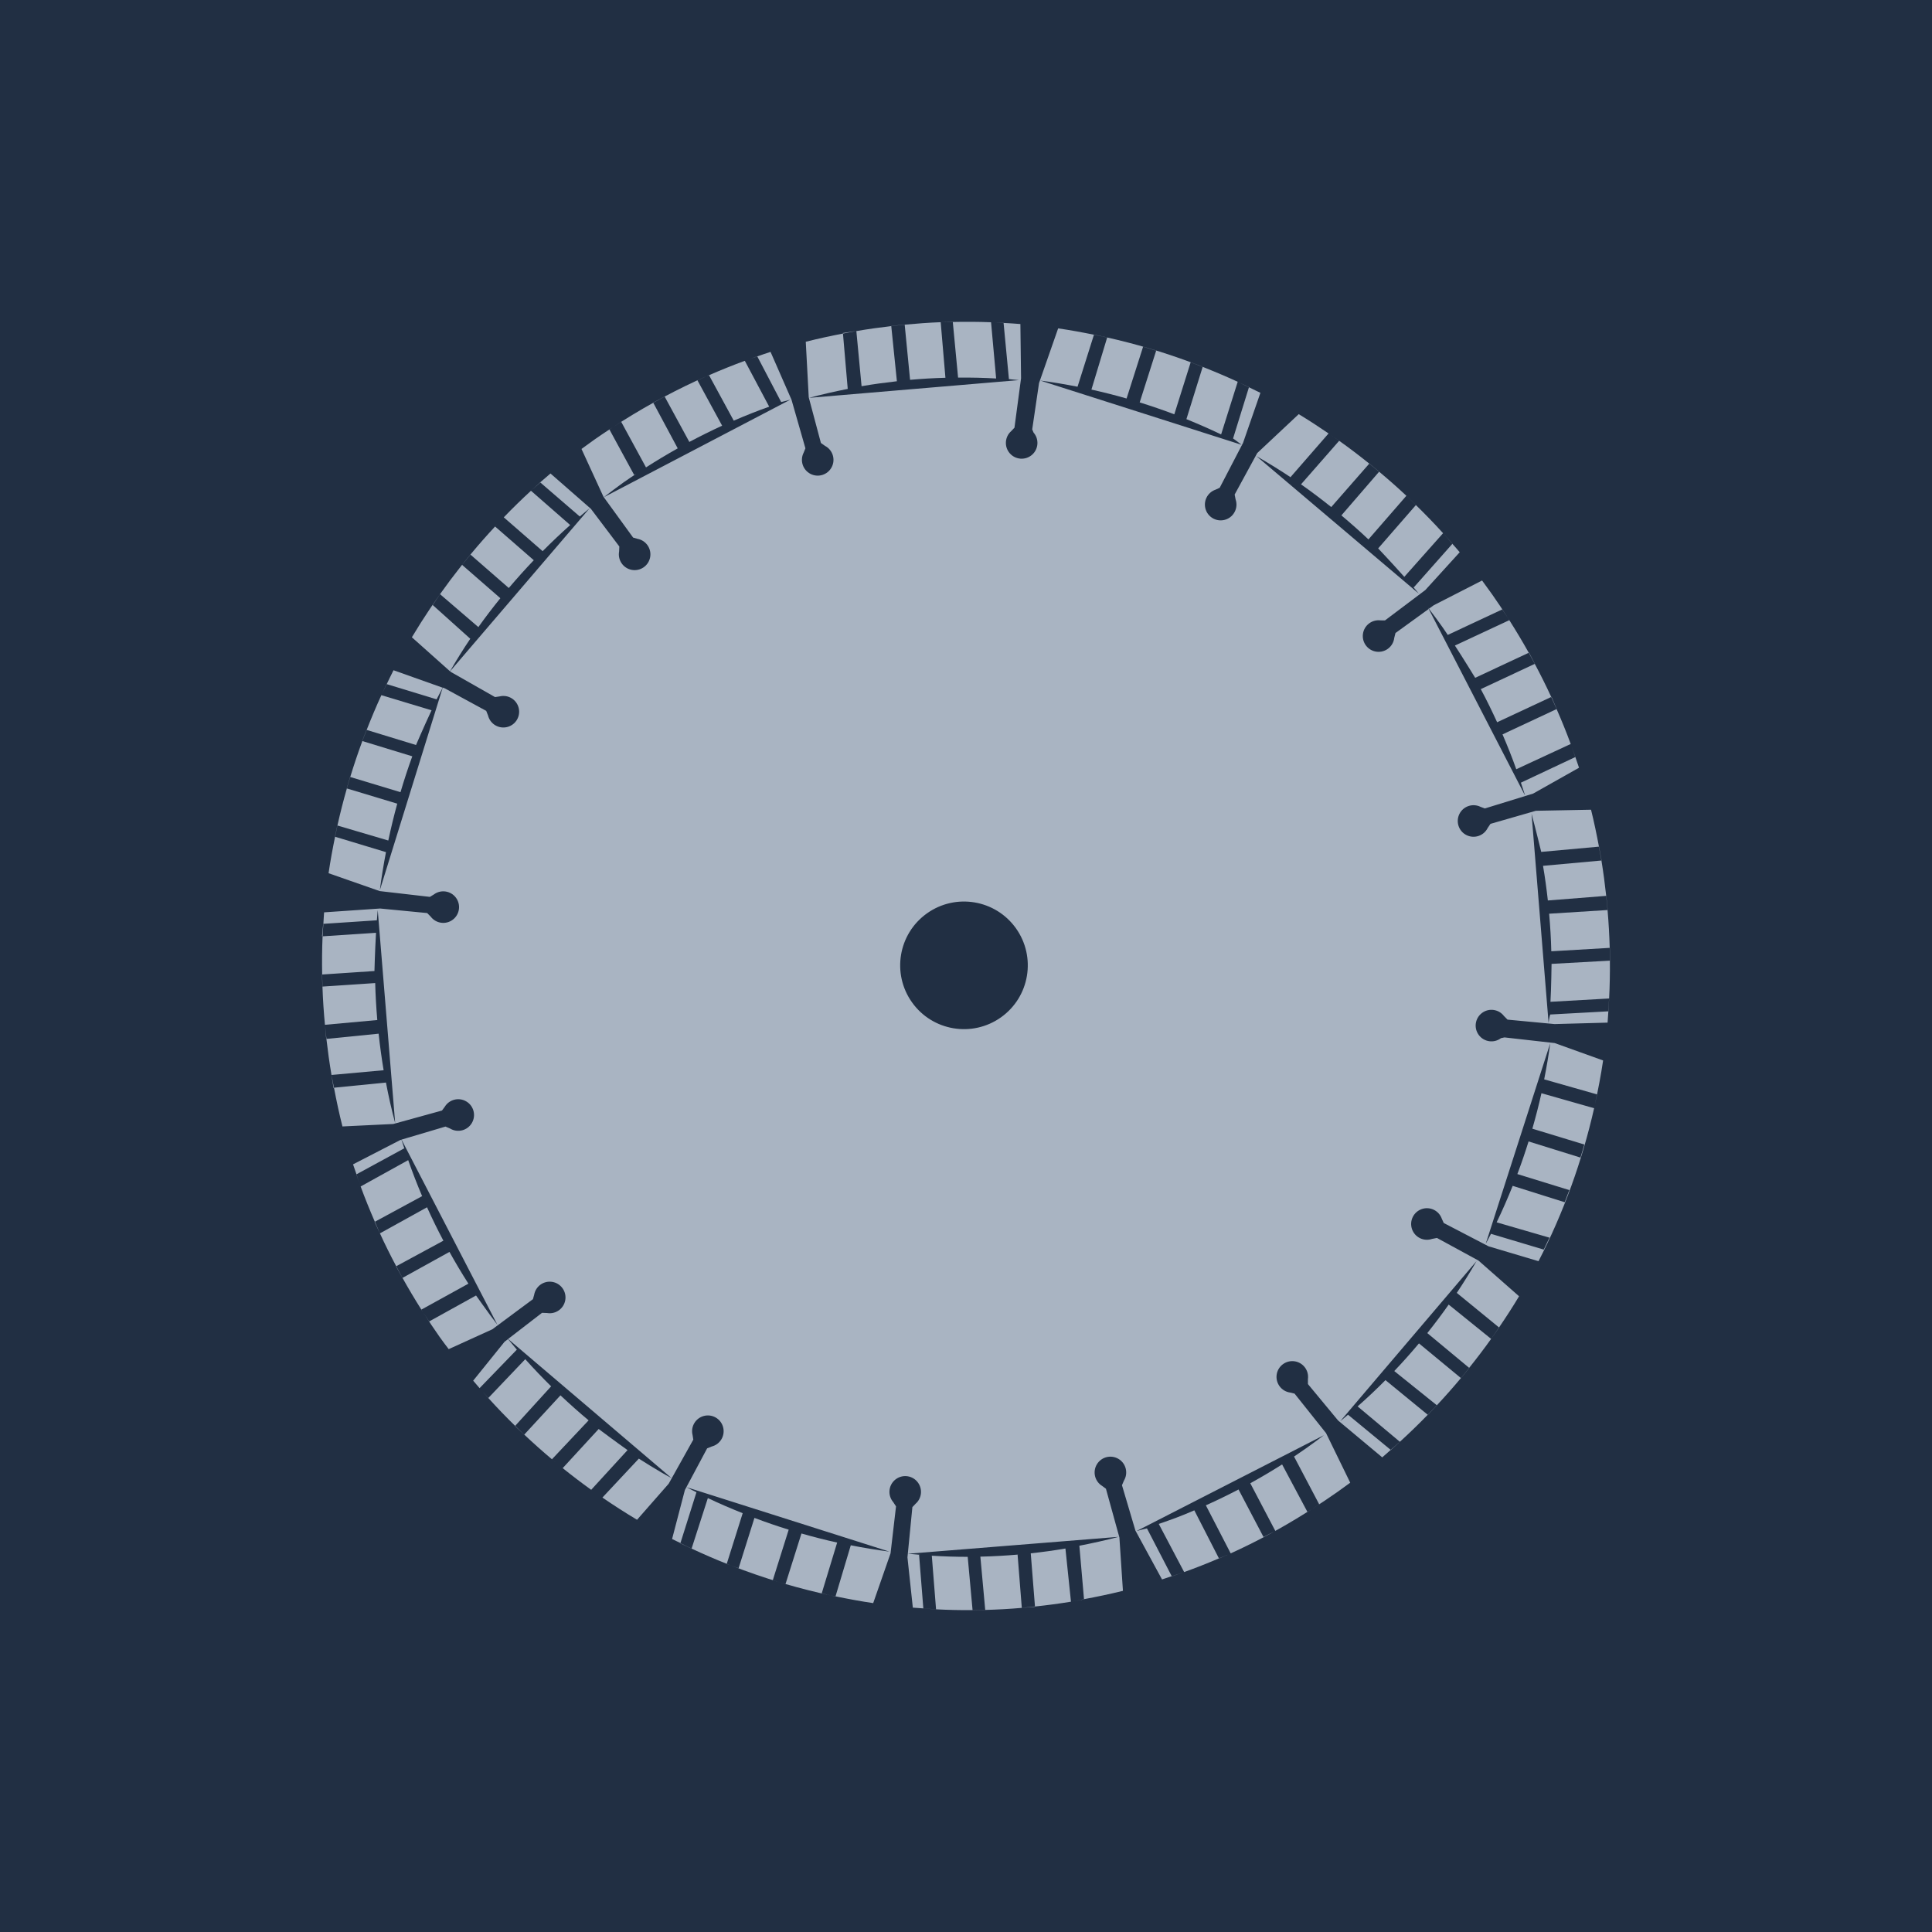 <?xml version="1.0" encoding="UTF-8"?>
<svg id="Lag_1" xmlns="http://www.w3.org/2000/svg" viewBox="0 0 600 600">
  <defs>
    <style>
      .cls-1 {
        fill: #212f43;
        stroke: #212f43;
        stroke-miterlimit: 10;
        stroke-width: 1.42px;
      }

      .cls-2 {
        fill: #a9b4c2;
      }
    </style>
  </defs>
  <rect class="cls-1" x="-2.5" y="-2" width="605" height="605"/>
  <g>
    <path class="cls-2" d="M123.36,249.58l-15.64-4.72c-1.09,3.81-2.07,7.65-2.93,11.51l15.8,4.66c.81-3.83,1.74-7.65,2.78-11.45Z"/>
    <path class="cls-2" d="M117.17,316.78c-.33-3.86-.55-7.7-.65-11.48l-16.38,1.09c.14,4.01.4,8.03.79,12.04l-.02-.17,16.27-1.48Z"/>
    <path class="cls-2" d="M116.78,289.68l-16.6,1.1c-.17,3.93-.2,7.89-.13,11.86l16.24-1.08s.14-5.84.49-11.88Z"/>
    <path class="cls-2" d="M154.61,162.58l1.55-1.64c-.52.54-1.04,1.09-1.55,1.64Z"/>
    <path class="cls-2" d="M137.47,213.57l-15.26-5.42c-.73,1.42-1.41,2.87-2.11,4.31l15.49,4.73s1.26-2.45,1.88-3.62Z"/>
    <path class="cls-2" d="M134.03,220.59l-15.59-4.7c-1.64,3.55-3.14,7.16-4.57,10.79l15.33,4.69s2.29-5.36,4.82-10.78Z"/>
    <path class="cls-2" d="M128.04,234.88l-15.51-4.74c-1.37,3.69-2.61,7.41-3.76,11.16l15.61,4.72c1.11-3.75,2.32-7.47,3.66-11.14Z"/>
    <path class="cls-2" d="M125.7,357.06c-.34-1.04-.7-2.08-1.02-3.12l-.41.12-14.63,7.54c.34,1.04.71,2.06,1.07,3.09l14.83-8.07.17.43Z"/>
    <path class="cls-2" d="M131.12,371.53c-1.58-3.71-3.03-7.47-4.35-11.24l-14.77,8.18c1.35,3.68,2.84,7.33,4.41,10.96l14.67-7.95.03.06Z"/>
    <path class="cls-2" d="M132.62,374.93l-14.63,8.1c1.57,3.44,3.27,6.84,5.06,10.21l14.65-7.93c-1.81-3.42-3.51-6.89-5.08-10.38Z"/>
    <path class="cls-2" d="M139.58,388.79l-14.58,8.07c1.85,3.32,3.81,6.61,5.86,9.85l14.61-8.06c-2.09-3.25-4.04-6.54-5.89-9.87Z"/>
    <path class="cls-2" d="M231.9,111.82l.8-.28c-.27.1-.54.19-.8.28Z"/>
    <path class="cls-2" d="M117.58,321.02l-16.21,1.62c.43,3.74.94,7.48,1.58,11.2l16.19-1.47c-.63-3.77-1.15-7.56-1.55-11.34Z"/>
    <path class="cls-2" d="M118.51,215.73l.11-.23c-.04.08-.07.15-.11.23Z"/>
    <path class="cls-2" d="M177.07,163.05l-12.17-10.64c-2.9,2.66-5.72,5.42-8.45,8.25l12.07,10.51c2.77-2.79,5.62-5.5,8.56-8.12Z"/>
    <path class="cls-2" d="M309.36,117.54l-1.58-17.46c-3.95-.16-7.91-.17-11.88-.09l1.64,17.27c3.94-.03,7.88.05,11.82.28Z"/>
    <path class="cls-2" d="M134.4,187.89l2.26-3.36,11.9,10.22c2.16-3.04,4.45-6.03,6.83-8.97l-11.88-10.35,2.61-3.18,11.89,10.36c2.49-2.94,5.08-5.82,7.76-8.63l-12.02-10.47c-9.94,10.69-18.64,22.37-25.84,34.4l11.85,10.57c1.95-3.41,4.05-6.79,6.29-10.11l-11.66-10.47Z"/>
    <path class="cls-2" d="M278.54,118.4l-1.75-17.13c-3.62.42-7.24.93-10.84,1.55l1.62,17.12c3.65-.64,7.31-1.12,10.98-1.54Z"/>
    <path class="cls-2" d="M436.12,179.14l12.04-13.55c-2.73-3.02-5.56-5.92-8.44-8.74l-11.72,13.46s4.14,4.37,8.11,8.83Z"/>
    <path class="cls-2" d="M424.98,167.52l11.78-13.55c-2.76-2.59-5.58-5.08-8.46-7.48l-11.72,13.57c2.86,2.4,5.67,4.87,8.4,7.46Z"/>
    <path class="cls-2" d="M379.23,134.92l5.15-16.35c-3.58-1.66-7.21-3.19-10.88-4.63l-5.05,16.23c3.63,1.48,7.23,3.04,10.78,4.75Z"/>
    <path class="cls-2" d="M349.87,123.76l5.13-16.08,4.06,1.22-5.12,16.07c3.62,1.13,7.21,2.35,10.75,3.7l5.09-16.17c-8.48-3.15-17.14-5.72-25.94-7.69l-4.89,16.18c3.67.81,7.31,1.73,10.93,2.77Z"/>
    <path class="cls-2" d="M293.61,117.32l-1.47-17.26c-3.73.14-7.46.42-11.18.77l1.67,17.13c3.66-.33,7.32-.54,10.98-.64Z"/>
    <path class="cls-2" d="M200.61,145.16c3.24-2.08,6.53-4.05,9.86-5.92l-7.59-14.16c-4.3,2.39-8.53,4.95-12.7,7.69l2.75-1.75,7.69,14.13Z"/>
    <path class="cls-2" d="M308.33,100.09l.63.03c-.21,0-.42-.02-.63-.03Z"/>
    <path class="cls-2" d="M157.77,415.87l-1.08.83-9.74,12.08c.65.78,1.32,1.55,1.99,2.32l11.57-11.96c-.92-1.07-1.83-2.16-2.73-3.26Z"/>
    <path class="cls-2" d="M238.88,126.3l-7.57-14.25c-3.74,1.37-7.44,2.87-11.12,4.47l7.68,14.12c3.65-1.57,7.31-3.04,11.01-4.34Z"/>
    <path class="cls-2" d="M449.61,197.18l16.91-7.91,1.8,2.67c-1.58-2.46-3.21-4.91-4.91-7.33-1.03-1.46-2.08-2.9-3.14-4.33l-15,7.68-1.51,1.09c1.48,1.93,2.94,3.9,4.35,5.9.52.73.99,1.48,1.49,2.21Z"/>
    <path class="cls-2" d="M224.27,132.21l-7.66-14.08,2.69-1.25c-4.35,1.92-8.64,4.02-12.89,6.27l7.67,14.1c3.36-1.79,6.76-3.48,10.19-5.05Z"/>
    <path class="cls-2" d="M481.78,295.43l18.13-1.06c-.11-3.92-.33-7.84-.67-11.75l-18.14,1.14c.34,3.89.58,7.78.67,11.68Z"/>
    <path class="cls-2" d="M481.5,311.12l18.23-1.03c.2-3.91.27-7.83.24-11.75l-18.12,1s-.09,7.71-.34,11.78Z"/>
    <path class="cls-2" d="M185.7,464.15l-1.89-1.33c.63.45,1.26.89,1.89,1.33Z"/>
    <path class="cls-2" d="M413.43,157.47l11.81-13.49c-3.06-2.46-6.17-4.83-9.35-7.09l-11.85,13.53c3.2,2.23,6.32,4.6,9.39,7.05Z"/>
    <path class="cls-2" d="M480.69,279.65l18.13-1.43c-.4-3.67-.88-7.33-1.48-10.98l-18.14,1.65c.62,3.58,1.1,7.17,1.5,10.76Z"/>
    <path class="cls-2" d="M421.62,436.77l13.12,10.99c2.99-2.72,5.86-5.52,8.66-8.39l-13.13-10.76c-2.77,2.8-5.65,5.52-8.64,8.15Z"/>
    <path class="cls-2" d="M443.27,414.01l12.99,10.79c2.36-2.95,4.65-5.94,6.82-9l-13.18-10.65c-2.11,3.01-4.33,5.96-6.64,8.85Z"/>
    <path class="cls-2" d="M174.43,455.68l-1.8-1.48c.6.5,1.2.99,1.8,1.48Z"/>
    <path class="cls-2" d="M433,425.79l13.23,10.63c2.58-2.76,5.07-5.57,7.47-8.45l-13.03-10.77c-2.45,2.93-5.01,5.8-7.67,8.59Z"/>
    <path class="cls-2" d="M382.05,482.48l-.3.13c.1-.05.2-.09.3-.13Z"/>
    <path class="cls-2" d="M451.83,200.48c2.65,4.05,6.3,10.02,6.3,10.02l16.64-7.78c-1.9-3.41-3.92-6.78-6.04-10.12l-16.89,7.88Z"/>
    <path class="cls-2" d="M464.95,224.3l16.8-7.85c-1.59-3.46-3.3-6.89-5.11-10.28l-16.77,7.84c1.82,3.39,3.49,6.83,5.08,10.3Z"/>
    <path class="cls-2" d="M487.89,231.28l.19.52c-.06-.17-.12-.35-.19-.52Z"/>
    <path class="cls-2" d="M473.59,247.01l-29.89-57.9-10.32,7.48-.38,1.5c-.31,2.69-2.74,4.62-5.43,4.31-2.69-.31-4.62-2.74-4.31-5.43.31-2.69,2.74-4.62,5.43-4.31l1.42.02,12.54-9.44,10.68-11.74c-.74-.89-1.52-1.74-2.28-2.61l-11.98,13.52-.28-.24c.66.77,1.29,1.51,1.85,2.2l-50.45-42.72c3.67,2.1,7.28,4.33,10.82,6.69l-.21-.18,11.8-13.55c-3.05-2.07-6.12-4.09-9.27-5.99l-12.88,12.08-7.02,12.89.3,1.52c.88,2.56-.48,5.35-3.04,6.23s-5.35-.48-6.23-3.04c-.88-2.56.48-5.35,3.04-6.23l1.29-.59,7.24-13.92,5.4-15.56c-1.18-.6-2.37-1.15-3.56-1.73l-4.93,15.9s1.12.76,2.69,1.98l-62.56-19.96c3.88.5,7.73,1.16,11.57,1.91l5.1-16.15c-3.69-.75-7.39-1.43-11.12-1.97l-5.94,16.99-2.12,14.39.42.98c1.78,2.04,1.56,5.14-.48,6.91-2.04,1.78-5.14,1.56-6.91-.48-1.78-2.04-1.56-5.14.48-6.91l.98-1.03,2.05-15.37-.21-16.83c-1.74-.15-3.48-.23-5.22-.34l1.66,17.45s1.9.2,3.09.31l-65.15,5.51c3.98-1.08,7.98-1.98,12-2.78l-1.48-17.19c-3.86.75-7.72,1.57-11.55,2.55l.92,17.25,3.78,14.18,1.27.9c2.4,1.25,3.33,4.21,2.08,6.61-1.25,2.4-4.21,3.33-6.61,2.08-2.4-1.25-3.33-4.21-2.08-6.61l.53-1.32-4.32-15.09-6.51-14.86c-1.38.44-2.75.93-4.12,1.4l7.42,14.18s1.59-.36,2.85-.74l-57.93,30.3c2.1-1.62,3.9-3.02,6.08-4.57,1.32-.93,2.67-1.82,4.01-2.72l-.67.36-7.68-14.12c-1.54,1.02-3.07,2.04-4.59,3.11-1.38.97-2.74,1.96-4.08,2.95l6.81,14.82,9.22,12.7,1.36.39c2.66.49,4.42,3.05,3.93,5.71-.49,2.66-3.05,4.42-5.71,3.93s-4.42-3.05-3.93-5.71l.07-1.55-8.84-11.71-12.54-10.96c-2,1.68-3.96,3.41-5.88,5.18l2.73-2.38,12.25,10.56c1-.86,2.02-1.71,3.04-2.55l-43.31,50.6.31.27,13.64,7.76,1.41-.21c2.63-.65,5.28.95,5.93,3.58.65,2.63-.95,5.28-3.58,5.93-2.63.65-5.28-.95-5.93-3.58l-.57-1.44-12.89-7.01-.62-.22-19.53,62.92c.51-3.93,1.15-7.88,1.91-11.82l-15.81-4.78c-.77,3.76-1.47,7.53-2.02,11.33l15.88,5.55,15.59,1.8,1.21-.74c2.16-1.63,5.24-1.19,6.86.97,1.63,2.16,1.19,5.24-.97,6.86-2.16,1.63-5.24,1.19-6.86-.97l-1.09-1.1-14.61-1.41-17.4,1.19c-.1,1.18-.14,2.38-.22,3.57l16.61-1.1c.08-1.11.17-2.18.27-3.18l5.41,66.13c-1.11-4.1-2.05-8.31-2.86-12.56l-16.14,1.6c.77,4.04,1.62,8.06,2.63,12.03l15.78-.76,15.13-4.18.85-1.14c1.39-2.32,4.41-3.07,6.73-1.67,2.32,1.39,3.07,4.41,1.67,6.73-1.39,2.32-4.41,3.07-6.73,1.67l-1.43-.61-13.65,4.05,29.78,57.51c-1.53-2-3.03-4.03-4.5-6.11-1.41-2-2.14-2.99-2.14-2.99l-14.54,8.05-1.84-2.76c1.64,2.56,3.32,5.11,5.1,7.62,1.16,1.64,1.6,2.16,2.79,3.75l13.56-6.17,12.6-9.35.38-1.37c.47-2.67,3-4.45,5.67-3.99,2.67.47,4.45,3,3.99,5.67-.47,2.67-3,4.45-5.67,3.99l-1.55-.06-10.53,8.12,50.73,43.18c-3.74-1.91-10.13-6.02-10.13-6.02l-11.31,12.09c3.53,2.43,7.12,4.73,10.75,6.9l9.82-11.19,7.65-13.7-.22-1.4c-.67-2.62.91-5.29,3.53-5.96,2.62-.67,5.29.91,5.96,3.53.67,2.62-.91,5.29-3.53,5.96l-1.44.58-6.91,12.94-3.98,15.21c.86.44,1.74.84,2.6,1.26l4.97-15.78s-1.55-.75-3.12-1.58l63.04,20.02c-4.02-.52-8.01-1.18-11.99-1.97l-4.74,15.86c3.88.8,7.78,1.53,11.7,2.1l5.39-15.46,1.7-14.58-.85-1.3c-1.77-2.05-1.55-5.14.5-6.91s5.14-1.55,6.91.5c1.77,2.05,1.55,5.14-.5,6.91l-.98,1.03-1.53,15.62,1.67,15.6c1.09.1,2.17.15,3.26.23l-1.32-16.63h.51c-1.33-.11-2.66-.21-3.98-.34l65.45-5.25c-3.92,1.04-8.32,2.01-12.28,2.78h.08s1.44,16.58,1.44,16.58c4.03-.75,8.05-1.59,12.09-2.59l-1.1-16.58-4.18-15.13-1.14-.85c-2.32-1.39-3.07-4.41-1.67-6.73,1.39-2.32,4.41-3.07,6.73-1.67,2.32,1.39,3.07,4.41,1.67,6.73l-.61,1.43,4.17,14.07,8.27,15.19c1.01-.32,2-.68,3.01-1.01l-7.69-14.84s-1.81.4-3.26.84l58.22-29.79c-1.85,1.41-3.74,2.8-5.65,4.15-1.2.85-2.41,1.68-3.63,2.49l7.8,14.81-2.34,1.55c2.67-1.71,5.34-3.48,7.99-5.35,1.35-.95,2.68-1.92,4-2.89l-7.51-15.4-9.78-12.27-1.38-.33c-2.68-.37-4.55-2.85-4.18-5.53s2.85-4.55,5.53-4.18c2.68.37,4.55,2.85,4.18,5.53v1.55s9.36,11.3,9.36,11.3l13.72,11.46c.9-.76,1.75-1.55,2.63-2.32l-13.25-10.92c-.81.68-1.61,1.36-2.43,2.03l42.34-49.75c-1.93,3.35-3.98,6.64-6.14,9.88l13.12,10.74c2.16-3.18,4.26-6.4,6.22-9.69l-12.61-11.09-12.89-7.02-1.52.3c-2.56.88-5.35-.48-6.23-3.04-.88-2.56.48-5.35,3.04-6.23,2.56-.88,5.35.48,6.23,3.04l.59,1.29,13.92,7.24,15.51,4.62c7.78-15.1,13.55-31.08,17.27-47.51l-16.36-4.66c-.82,3.7-1.78,7.38-2.82,11.02l16.15,4.92-1.22,4.05-16.11-5.01c-1.06,3.41-2.21,6.79-3.48,10.13l16.14,4.98-1.44,3.77-16.15-5.09c-1.54,3.82-3.18,7.61-4.98,11.33l16.4,4.76-1.77,3.71-16.39-4.9s-.98,1.91-1.65,3.15l20.05-62.35c-.5,3.76-1.15,7.5-1.88,11.23l16.38,4.66-.65,3.22c1.01-4.56,1.89-9.14,2.57-13.75l-15.03-5.4-15.6-1.76-1.1.24c-2.16,1.63-5.23,1.2-6.86-.96-1.63-2.16-1.2-5.23.96-6.86,2.16-1.63,5.23-1.2,6.86.96l1.09,1.1,14.61,1.38,16.46-.45c.1-1.17.16-2.34.24-3.51l-18.06.99s-.34,1.05-.5,2.63l-5.29-64.98c1.29,4.78,3,11.85,3,11.85l17.93-1.63c-.72-3.83-1.51-7.66-2.46-11.47l-17.13.33-14.1,4.06-.87,1.29c-1.2,2.42-4.14,3.41-6.57,2.21-2.42-1.2-3.41-4.14-2.21-6.57,1.2-2.42,4.14-3.41,6.57-2.21l1.33.5,15-4.62,14.25-8.03c-.36-1.11-.76-2.21-1.14-3.32l-16.91,7.96c.43,1.32.89,2.64,1.29,3.96ZM310.88,315.93c-8.91,6.35-21.29,4.28-27.64-4.63-6.35-8.91-4.28-21.29,4.63-27.64,8.91-6.35,21.29-4.28,27.64,4.63,6.35,8.91,4.28,21.29-4.63,27.64Z"/>
    <path class="cls-2" d="M470.89,238.89l16.91-7.84c-1.34-3.64-2.81-7.25-4.38-10.84l-16.8,7.86c1.54,3.58,2.98,7.18,4.27,10.82Z"/>
    <path class="cls-2" d="M163.12,422.11l-11.47,12.05c2.69,2.98,5.47,5.87,8.33,8.66l11.18-12.28c-2.75-2.71-5.43-5.52-8.04-8.43Z"/>
    <path class="cls-2" d="M219.83,465.24l-5.05,15.69c3.6,1.69,7.24,3.26,10.92,4.73l4.95-15.72c-3.65-1.46-7.27-3-10.83-4.7Z"/>
    <path class="cls-2" d="M244.95,475.06c-3.58-1.11-7.13-2.33-10.65-3.66l-4.92,15.62-2.38-.86c5.1,1.99,10.27,3.77,15.51,5.34l-2.5-.79,4.93-15.66Z"/>
    <path class="cls-2" d="M260,479.06c-3.73-.82-7.43-1.77-11.1-2.82l-4.95,15.69c4.63,1.35,9.31,2.53,14.02,3.54l-2.77-.66,4.79-15.76Z"/>
    <path class="cls-2" d="M289.38,483.14l1.32,16.65c3.79.2,7.57.27,11.34.25l-1.51-16.55c-3.72,0-7.44-.12-11.15-.35Z"/>
    <path class="cls-2" d="M185.92,443.79l-11.17,12.15c2.9,2.33,5.85,4.58,8.85,6.73l11.29-12.33c-3.43-2.41-8.97-6.55-8.97-6.55Z"/>
    <path class="cls-2" d="M149.97,432.28l-.47-.54c.16.18.32.36.47.54Z"/>
    <path class="cls-2" d="M174.06,433.33l-11.25,12.2c2.8,2.64,5.67,5.2,8.6,7.66l11.39-12.09c-2.98-2.48-5.89-5.08-8.74-7.76Z"/>
    <path class="cls-2" d="M359.87,473.28l7.88,14.94c3.65-1.3,7.24-2.73,10.8-4.25l-7.64-14.92c-4.23,1.83-6.72,2.73-11.04,4.22Z"/>
    <path class="cls-2" d="M320.11,482.4l1.31,16.52c3.72-.4,7.45-.88,11.18-1.5l-1.72-16.51c-3.59.61-7.18,1.1-10.77,1.49Z"/>
    <path class="cls-2" d="M388.28,460.62l7.78,14.82-3.67,1.88-7.75-14.75c-3.35,1.75-6.73,3.39-10.15,4.92l7.71,14.92c8.12-3.67,16.03-7.96,23.83-12.88l-7.86-14.74c-3.25,2.07-6.55,4.01-9.89,5.85Z"/>
    <path class="cls-2" d="M316.33,482.77c-3.96.35-7.91.57-11.87.66l1.51,16.55c3.79-.1,7.57-.31,11.36-.64l-1.31-16.52.32-.05Z"/>
    <path class="cls-2" d="M101.31,322.65h.07c-.16-1.41-.32-2.81-.45-4.22l.38,4.22Z"/>
    <path class="cls-2" d="M102.94,333.84l.64,4.01h.13c-.25-1.34-.53-2.67-.76-4.01h0Z"/>
    <path class="cls-2" d="M100.01,302.64l.1,3.76h.03c-.04-1.26-.07-2.51-.09-3.76h-.04Z"/>
    <path class="cls-2" d="M100.37,286.94l-.36,3.85h.17c.06-1.3.15-2.57.24-3.85h-.04Z"/>
    <path class="cls-2" d="M243.95,491.95v-.03c-.47-.14-.95-.28-1.43-.43l1.43.45Z"/>
    <path class="cls-2" d="M211.29,479.3l3.49,1.66v-.02c-1.16-.55-2.32-1.12-3.47-1.69l-.02.06Z"/>
    <path class="cls-2" d="M225.7,485.69l1.31.47c-.43-.17-.87-.33-1.3-.5v.03Z"/>
    <path class="cls-2" d="M259.46,495.82v-.04c-.49-.1-.99-.21-1.49-.31l1.49.35Z"/>
    <path class="cls-2" d="M302.05,500.07l3.93-.07v-.03c-1.31.04-2.62.06-3.93.07v.03Z"/>
    <path class="cls-2" d="M286.75,499.53l3.96.28v-.02c-1.32-.07-2.64-.18-3.96-.27h0Z"/>
    <path class="cls-2" d="M332.6,497.42l4.04-.71v-.04c-1.35.25-2.69.53-4.04.75h0Z"/>
    <path class="cls-2" d="M317.33,499.34l4.1-.33v-.1c-1.37.15-2.74.3-4.1.42h0Z"/>
    <path class="cls-2" d="M363.88,489.56l3.86-1.33h0c-1.28.45-2.58.87-3.88,1.3l.02.03Z"/>
    <path class="cls-2" d="M378.56,484.01l3.18-1.4c-1.06.47-2.13.91-3.2,1.36l.02.03Z"/>
    <path class="cls-2" d="M382.21,482.41h0c-.05.02-.11.05-.16.07l.16-.07Z"/>
    <path class="cls-2" d="M406.05,469.55l1.25-.82c-.42.27-.84.53-1.26.79l.02.03Z"/>
    <path class="cls-2" d="M431.91,450.34l2.84-2.57h-.02c-.94.85-1.91,1.68-2.88,2.52l.05.04Z"/>
    <path class="cls-2" d="M463.09,415.81l2.44-3.51-.03-.03c-.8,1.18-1.59,2.37-2.41,3.53h0Z"/>
    <path class="cls-2" d="M443.42,439.4l2.82-2.96-.02-.02c-.93.99-1.88,1.97-2.83,2.95l.03.02Z"/>
    <path class="cls-2" d="M453.71,427.99l2.58-3.16-.03-.02c-.85,1.06-1.7,2.12-2.57,3.17l.02.02Z"/>
    <path class="cls-2" d="M495.03,344.2l.23-1.11c-.08.37-.15.74-.24,1.11h0Z"/>
    <path class="cls-2" d="M220.18,116.48l-.87.41c.3-.13.59-.25.89-.38v-.03Z"/>
    <path class="cls-2" d="M206.4,123.14l-3.54,1.9.02.04c1.17-.65,2.35-1.29,3.54-1.92v-.03Z"/>
    <path class="cls-2" d="M235.14,110.67l-2.44.87c.82-.29,1.64-.55,2.46-.84l-.02-.03Z"/>
    <path class="cls-2" d="M189.23,133.37l.02.03c.31-.21.62-.42.93-.63l-.94.6Z"/>
    <path class="cls-2" d="M231.3,112.03h0c.2-.06.39-.14.59-.21l-.59.21Z"/>
    <path class="cls-2" d="M164.9,152.41h0c.06-.05.11-.1.17-.15l-.17.15Z"/>
    <path class="cls-2" d="M139.68,208.6l.1-.11-.02-.02s-.05.09-.08.13Z"/>
    <path class="cls-2" d="M156.44,160.65l-.28.29c.09-.1.19-.19.28-.29h0Z"/>
    <path class="cls-2" d="M153.74,163.5h0c.29-.3.57-.61.86-.91l-.87.91Z"/>
    <path class="cls-2" d="M124.67,353.92s0,.01,0,.02h0s-.01-.02-.01-.02Z"/>
    <path class="cls-2" d="M110.67,364.72l1.33,3.75h0c-.46-1.25-.87-2.51-1.3-3.77l-.03.02Z"/>
    <path class="cls-2" d="M122.99,393.28l1.99,3.6h.02c-.67-1.21-1.31-2.43-1.95-3.64l-.07.04Z"/>
    <path class="cls-2" d="M116.33,379.48l1.66,3.56h.01c-.55-1.2-1.06-2.4-1.58-3.61l-.09.05Z"/>
    <path class="cls-2" d="M130.84,406.74l.6.91c-.2-.31-.38-.62-.58-.92l-.03.02Z"/>
    <path class="cls-2" d="M120.06,212.45l-1.45,3.05c.48-1.02,1-2.03,1.49-3.04h-.04Z"/>
    <polygon class="cls-2" points="137.48 213.56 137.47 213.57 137.47 213.57 137.48 213.56"/>
    <path class="cls-2" d="M118.44,215.88h0s.04-.1.07-.15l-.07.15Z"/>
    <path class="cls-2" d="M104.76,256.36l-.75,3.52h.04c.24-1.17.48-2.34.74-3.52h-.02Z"/>
    <path class="cls-2" d="M113.83,226.66l-1.34,3.46h.03c.43-1.15.9-2.3,1.35-3.45h-.04Z"/>
    <path class="cls-2" d="M108.73,241.29l-1.05,3.56h.03c.34-1.18.69-2.37,1.06-3.55h-.03Z"/>
    <path class="cls-2" d="M187.06,465.1h0c-.45-.32-.91-.64-1.36-.95l1.36.95Z"/>
    <path class="cls-2" d="M174.75,455.94h0c-.11-.09-.22-.18-.32-.26l.32.26Z"/>
    <path class="cls-2" d="M183.6,462.67l.22.15c-.07-.05-.14-.1-.21-.16h0Z"/>
    <path class="cls-2" d="M148.93,431.1l.56.64c-.19-.21-.37-.43-.56-.65h0Z"/>
    <path class="cls-2" d="M151.63,434.18l.02-.02c-.56-.62-1.13-1.25-1.69-1.88l1.67,1.9Z"/>
    <path class="cls-2" d="M157.74,415.83s.02.02.03.03h0s-.03-.03-.03-.03Z"/>
    <path class="cls-2" d="M171.4,453.2l1.22,1c-.41-.34-.81-.67-1.22-1.01h0Z"/>
    <path class="cls-2" d="M159.93,442.87l2.86,2.68v-.02c-.94-.89-1.88-1.8-2.81-2.71l-.05.05Z"/>
    <path class="cls-2" d="M497.38,267.23l-.79-4.31h-.04c.27,1.44.55,2.88.79,4.32h.04Z"/>
    <path class="cls-2" d="M499.28,282.61l-.43-4.39h-.03c.16,1.47.3,2.93.43,4.39h.03Z"/>
    <path class="cls-2" d="M500.01,298.35l-.07-3.98h-.03c.04,1.33.05,2.66.06,3.99h.04Z"/>
    <path class="cls-2" d="M499.5,314.07l.24-3.97h-.01c-.07,1.33-.18,2.65-.27,3.97h.04Z"/>
    <path class="cls-2" d="M443.5,188.73l.2.38.06-.04c-.09-.11-.17-.23-.25-.34Z"/>
    <path class="cls-2" d="M468.75,192.59l-.43-.64c.14.22.27.43.41.65h.02Z"/>
    <path class="cls-2" d="M483.45,220.2l-1.61-3.79-.09.04c.58,1.25,1.12,2.51,1.67,3.76h.03Z"/>
    <path class="cls-2" d="M487.81,231.04h0c.03.08.06.16.09.24l-.08-.24Z"/>
    <path class="cls-2" d="M489.24,235.08l-1.16-3.27c.4,1.09.75,2.19,1.13,3.28h.03Z"/>
    <path class="cls-2" d="M476.67,206.15l-1.82-3.47-.08.04c.64,1.14,1.26,2.3,1.87,3.45h.03Z"/>
    <path class="cls-2" d="M415.9,136.88l-3.3-2.27h0c1.1.76,2.21,1.51,3.3,2.28v-.02Z"/>
    <path class="cls-2" d="M451.08,168.86l-2.9-3.28h0c.98,1.09,1.92,2.21,2.88,3.31l.03-.03Z"/>
    <path class="cls-2" d="M428.32,146.47l-3.06-2.51-.02.03c1.03.83,2.05,1.66,3.06,2.51l.02-.02Z"/>
    <path class="cls-2" d="M439.74,156.84l-2.97-2.88h-.01c1,.96,1.99,1.93,2.97,2.89h0Z"/>
    <path class="cls-2" d="M373.51,113.91l-3.73-1.43v.02c1.24.46,2.48.96,3.72,1.45v-.04Z"/>
    <path class="cls-2" d="M387.89,120.24l-3.51-1.67h0c1.17.55,2.33,1.14,3.5,1.71v-.04Z"/>
    <path class="cls-2" d="M343.84,104.79l-4.08-.87v.04c1.35.28,2.72.55,4.08.85v-.02Z"/>
    <path class="cls-2" d="M265.94,102.79l-4.17.62.02.18c1.39-.27,2.77-.55,4.16-.79v-.02Z"/>
    <path class="cls-2" d="M280.96,100.79l-4.18.44v.03c1.39-.16,2.79-.3,4.18-.43v-.04Z"/>
    <path class="cls-2" d="M295.89,99.94l-3.75.11h0c1.25-.04,2.5-.04,3.76-.06v-.04Z"/>
    <path class="cls-2" d="M307.77,100.07h0c.18.02.37.02.56.03l-.56-.03Z"/>
    <path class="cls-2" d="M311.66,100.26l-2.7-.13c.9.04,1.8.12,2.71.17v-.04Z"/>
  </g>
</svg>